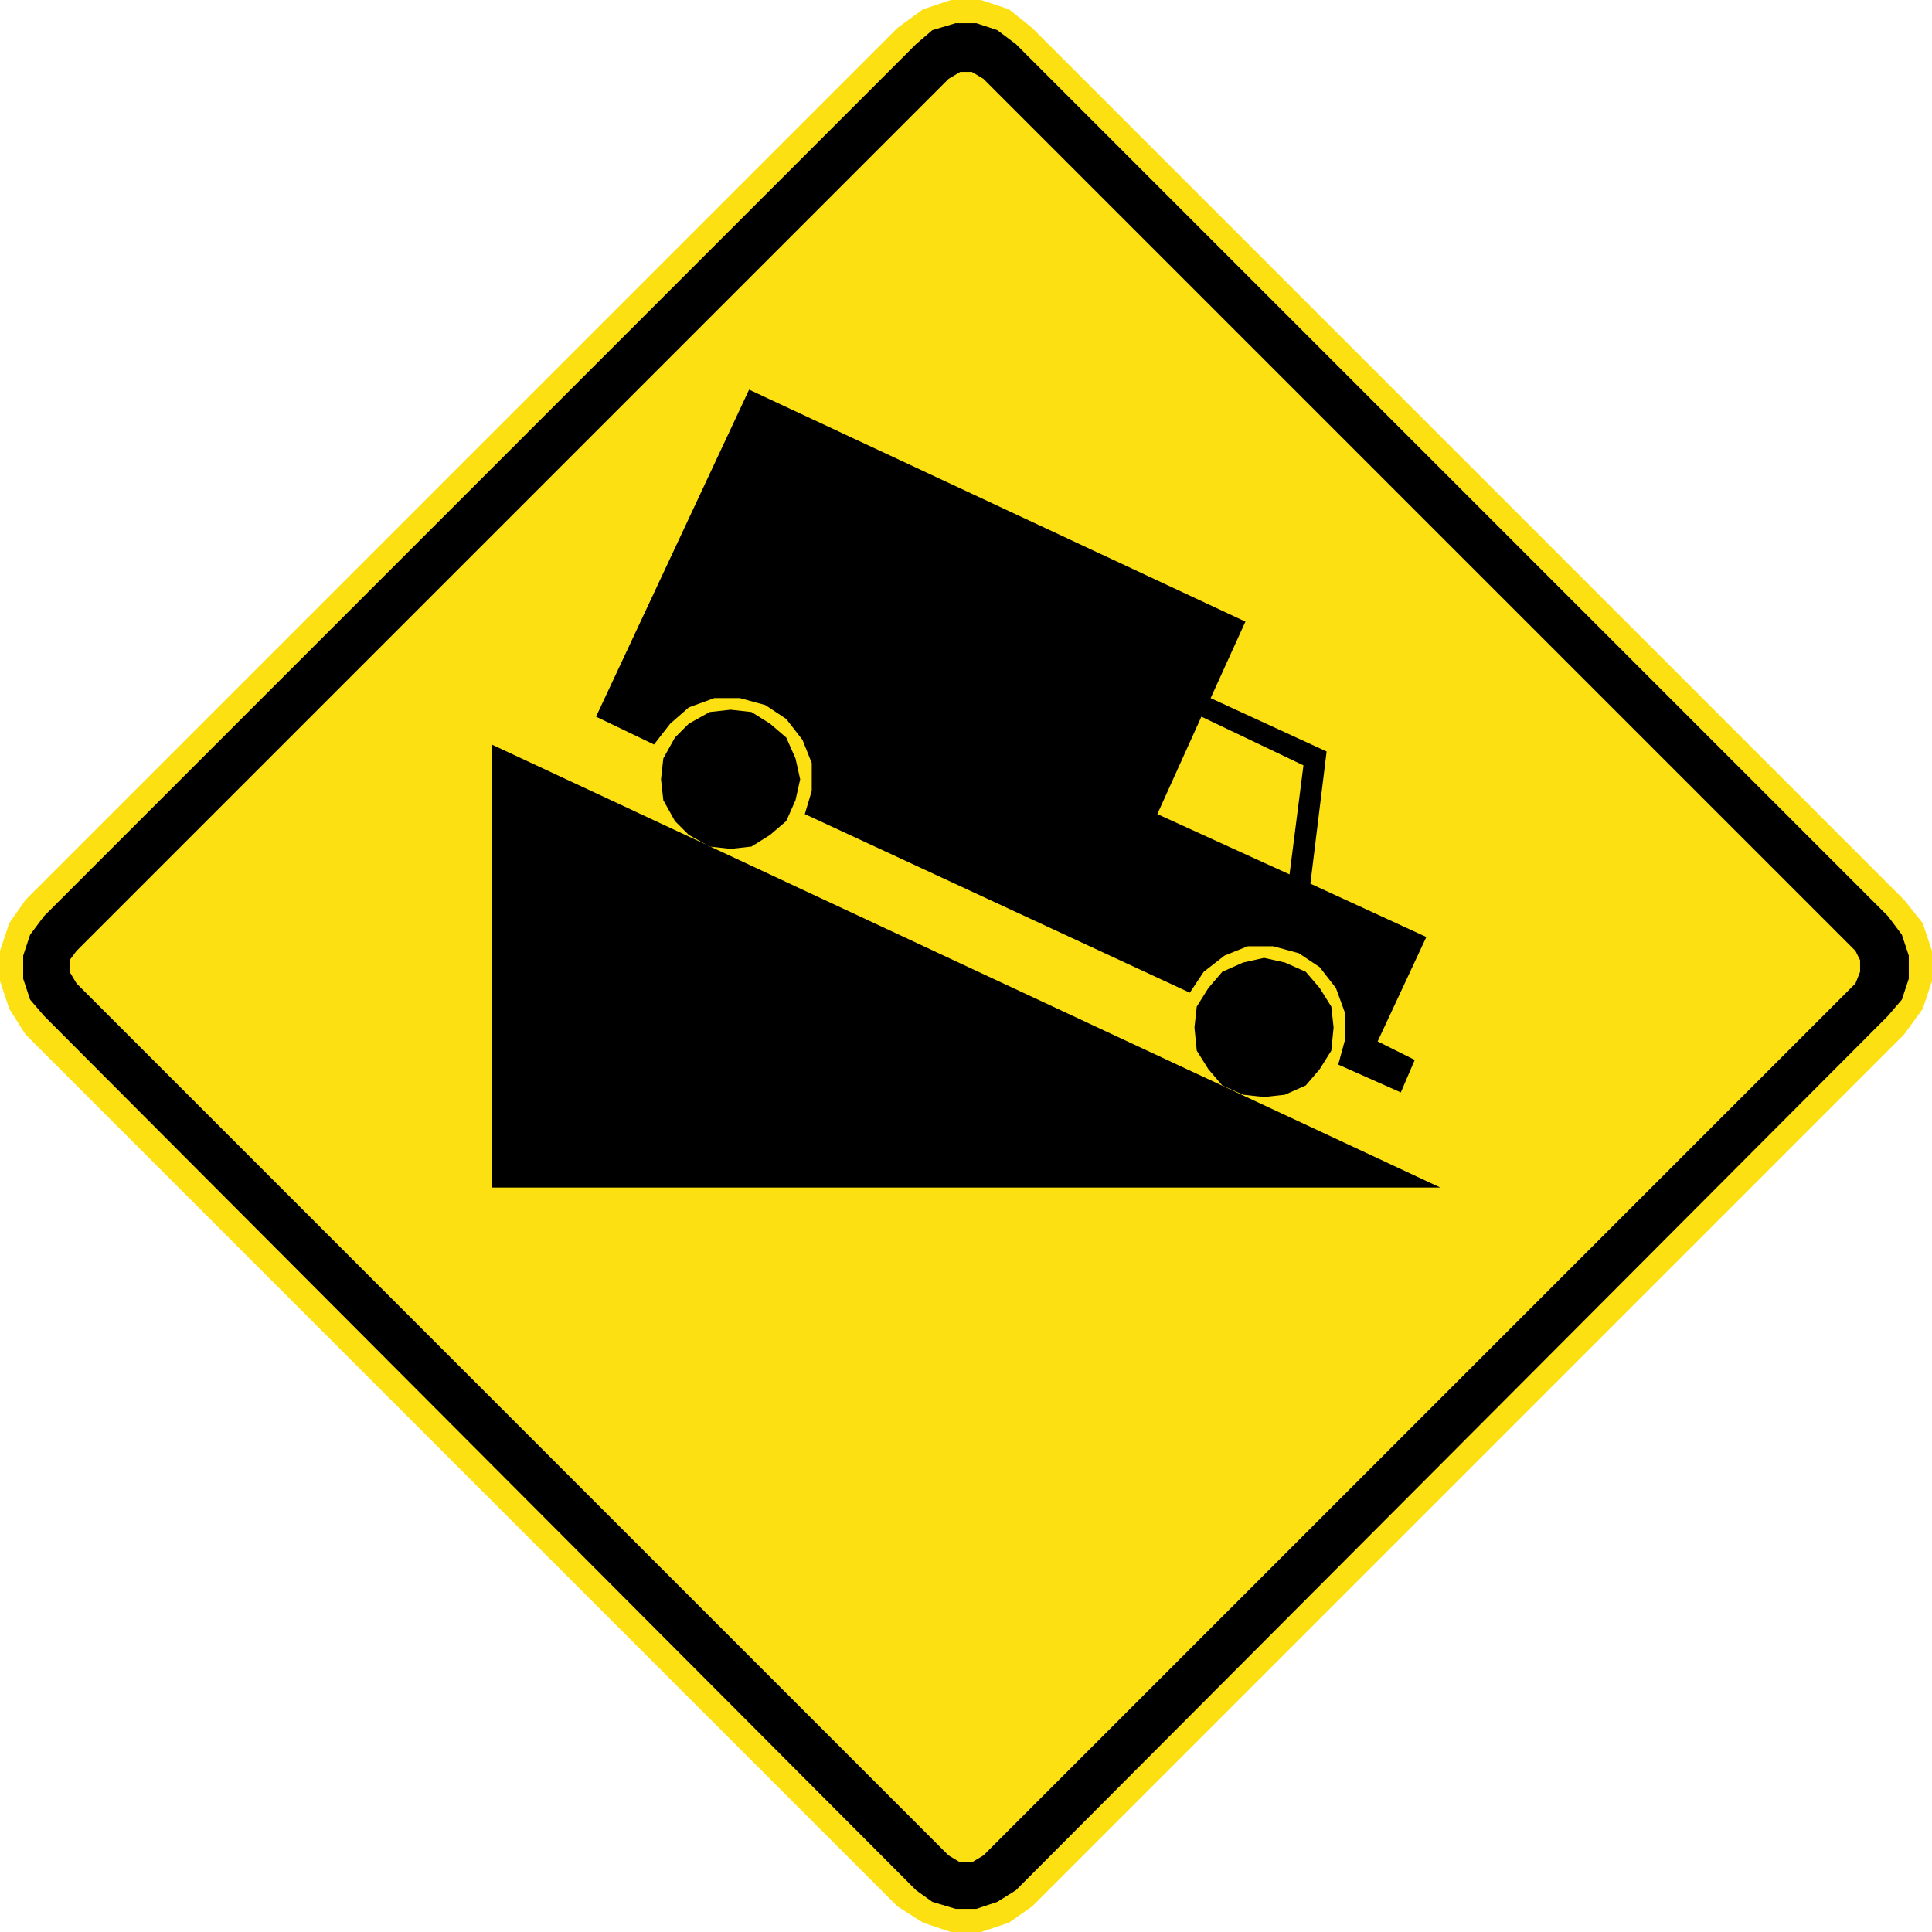 <?xml version="1.0" encoding="UTF-8" standalone="no"?>
<!-- Created with Inkscape (http://www.inkscape.org/) -->

<svg
   xmlns:dc="http://purl.org/dc/elements/1.1/"
   xmlns:cc="http://creativecommons.org/ns#"
   xmlns:rdf="http://www.w3.org/1999/02/22-rdf-syntax-ns#"
   xmlns:svg="http://www.w3.org/2000/svg"
   xmlns="http://www.w3.org/2000/svg"
   xmlns:sodipodi="http://sodipodi.sourceforge.net/DTD/sodipodi-0.dtd"
   xmlns:inkscape="http://www.inkscape.org/namespaces/inkscape"
   version="1.1"
   width="102.199"
   height="102.199"
   id="svg2"
   xml:space="preserve"
   inkscape:version="0.48.2 r9819"
   sodipodi:docname="Chile PG-7a.svg"><sodipodi:namedview
     pagecolor="#ffffff"
     bordercolor="#666666"
     borderopacity="1"
     objecttolerance="10"
     gridtolerance="10"
     guidetolerance="10"
     inkscape:pageopacity="0"
     inkscape:pageshadow="2"
     inkscape:window-width="1280"
     inkscape:window-height="1004"
     id="namedview19"
     showgrid="false"
     inkscape:zoom="5.7374441"
     inkscape:cx="37.927706"
     inkscape:cy="50.973764"
     inkscape:window-x="-8"
     inkscape:window-y="-8"
     inkscape:window-maximized="1"
     inkscape:current-layer="svg2"
     fit-margin-top="0"
     fit-margin-left="0"
     fit-margin-right="0"
     fit-margin-bottom="0" /><defs
     id="defs20" /><path
     inkscape:connector-curvature="0"
     d="M 54.596,1.472 53.369,0.491 51.896,0 50.301,0 48.83,0.491 47.48,1.472 1.35,47.602 0.491,48.83 0,50.301 l 0,1.596 0.491,1.471 0.859,1.35 46.13,46.13 1.35,0.859 1.471,0.491 1.595,0 1.472,-0.491 1.228,-0.859 46.13,-46.13 0.981,-1.35 0.491,-1.471 0,-1.596 -0.491,-1.471 -0.981,-1.228 -46.13,-46.13"
     style="fill:#fde012;fill-opacity:1;fill-rule:nonzero;stroke:none"
     id="path7628" /><path
     inkscape:connector-curvature="0"
     d="m 70.79,56.314 0.369,-1.35 0,-1.35 L 70.668,52.265 69.809,51.161 68.705,50.425 l -1.35,-0.369 -1.35,0 -1.226,0.491 -1.104,0.859 -0.736,1.105 -20.366,-9.447 0.367,-1.228 0,-1.472 -0.49,-1.226 -0.859,-1.104 -1.105,-0.736 -1.349,-0.369 -1.35,0 -1.349,0.491 -0.983,0.859 -0.859,1.104 -3.066,-1.472 8.096,-17.299 26.255,12.27 -1.84,4.048 6.135,2.822 -0.859,6.992 6.134,2.822 -2.576,5.521 1.962,0.981 -0.736,1.718 -3.312,-1.472 3.312,1.472 -3.312,-1.472 z M 68.214,46.254 68.95,40.486 63.551,37.91 l -2.33,5.154 6.992,3.19 z m 2.331,8.097 -0.122,-1.105 -0.614,-0.981 L 69.073,51.406 67.969,50.915 66.865,50.67 65.76,50.915 64.656,51.406 63.92,52.265 l -0.614,0.981 -0.122,1.105 0.122,1.226 0.614,0.981 0.736,0.859 1.104,0.491 1.105,0.122 1.104,-0.122 1.104,-0.491 0.736,-0.859 0.614,-0.981 0.122,-1.226 z M 42.328,41.224 42.081,40.12 l -0.49,-1.105 -0.859,-0.736 -0.981,-0.614 -1.105,-0.122 -1.104,0.122 -1.104,0.614 -0.736,0.736 -0.614,1.105 -0.122,1.104 0.122,1.104 0.614,1.104 0.736,0.736 1.104,0.614 1.104,0.122 1.105,-0.122 0.981,-0.614 0.859,-0.736 0.49,-1.104 0.246,-1.104 z M 26.01,39.383 l 0,23.434 50.179,0 L 26.01,39.383"
     style="fill:#000000;fill-opacity:1;fill-rule:evenodd;stroke:none"
     id="path7630" /><path
     inkscape:connector-curvature="0"
     d="M 53.737,2.331 52.755,1.595 51.651,1.228 l -1.104,0 -1.228,0.367 -0.859,0.736 -46.13,46.13 -0.736,0.983 -0.367,1.104 0,1.226 0.367,1.105 0.736,0.859 46.13,46.253 0.859,0.614 1.228,0.369 1.104,0 1.104,-0.369 0.983,-0.614 46.13,-46.253 0.736,-0.859 0.367,-1.105 0,-1.226 -0.367,-1.104 -0.736,-0.983 -46.13,-46.13 z M 50.179,98.15 l 0.614,0.367 0.614,0 0.613,-0.367 46.131,-46.13 0.245,-0.614 0,-0.614 -0.245,-0.491 -46.131,-46.13 -0.613,-0.367 -0.614,0 -0.614,0.367 -46.13,46.13 -0.367,0.491 0,0.614 0.367,0.614 46.13,46.13"
     style="fill:#000000;fill-opacity:1;fill-rule:evenodd;stroke:none"
     id="path7632" /></svg>